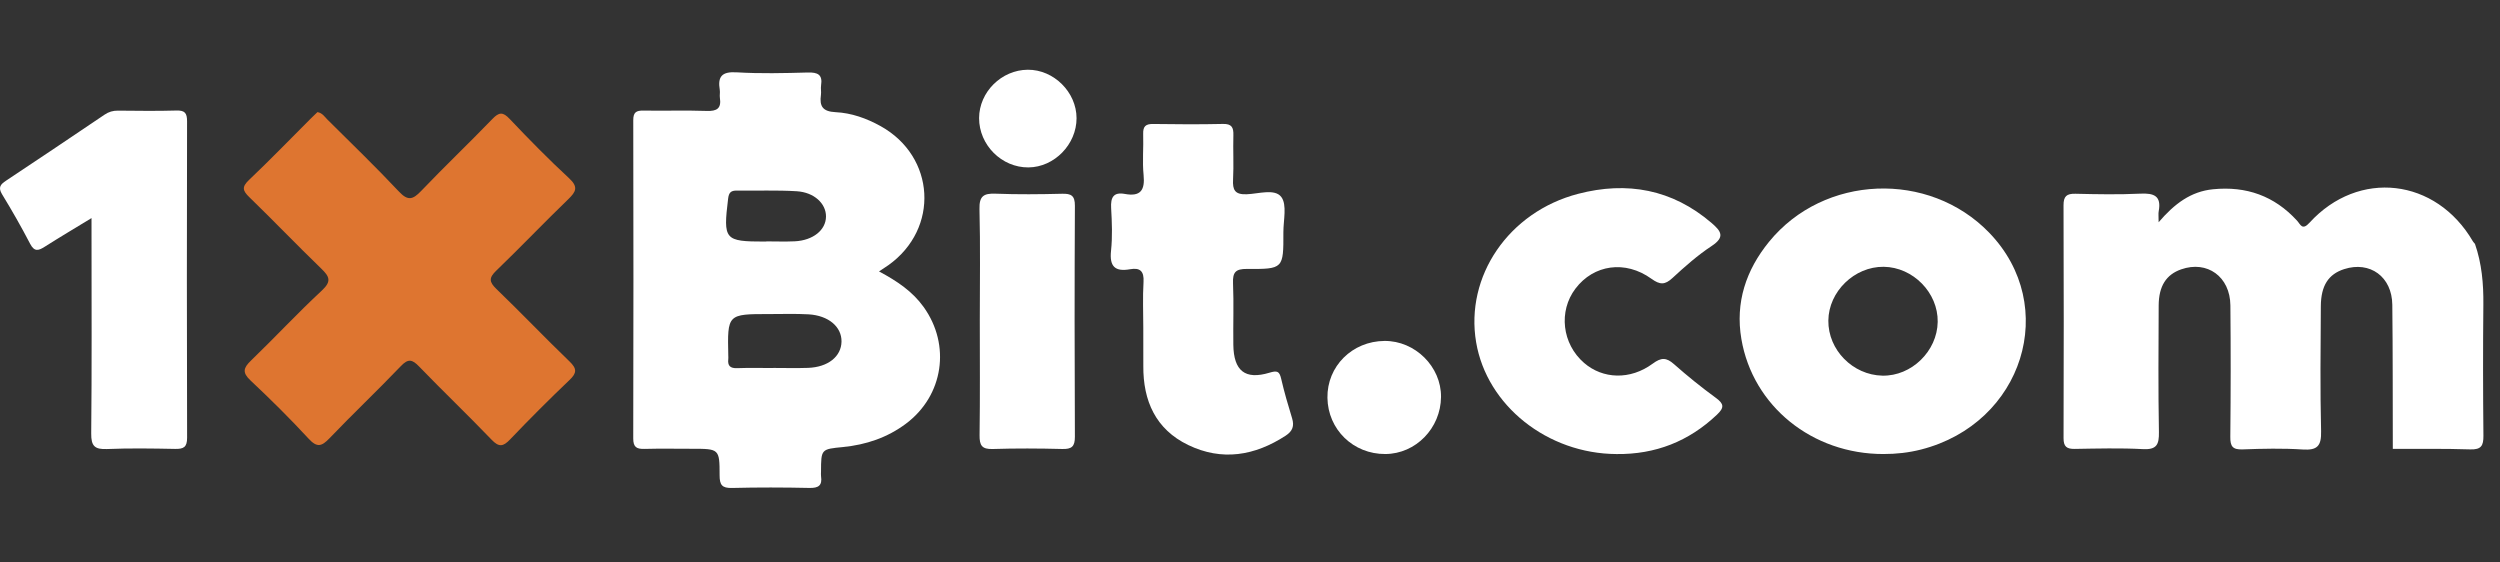 <?xml version="1.0" encoding="utf-8"?>
<!-- Generator: Adobe Illustrator 16.0.0, SVG Export Plug-In . SVG Version: 6.00 Build 0)  -->
<!DOCTYPE svg PUBLIC "-//W3C//DTD SVG 1.1//EN" "http://www.w3.org/Graphics/SVG/1.1/DTD/svg11.dtd">
<svg version="1.1" id="Layer_1" xmlns="http://www.w3.org/2000/svg" xmlns:xlink="http://www.w3.org/1999/xlink" x="0px" y="0px"
	 width="200px" height="45px" viewBox="0 80.5 200 45" enable-background="new 0 80.5 200 45" xml:space="preserve">
<rect x="0" y="80.5" width="200" height="45" fill="#333333" stroke="none"/>
<g>
	<path fill="#FFFFFF" d="M197.997,100.01c0.546,1.57,0.688,3.189,0.672,4.848c-0.034,3.5-0.03,7,0.005,10.5
		c0.008,0.804-0.183,1.121-1.051,1.093c-2.064-0.068-4.133-0.035-6.198-0.043c-0.011-3.843,0.003-7.685-0.04-11.525
		c-0.023-2.246-1.787-3.518-3.854-2.853c-1.252,0.404-1.854,1.313-1.864,2.967c-0.021,3.335-0.06,6.672,0.021,10.005
		c0.028,1.166-0.293,1.535-1.465,1.458c-1.599-0.104-3.209-0.068-4.813-0.008c-0.799,0.029-0.993-0.24-0.984-1.006
		c0.036-3.504,0.039-7.008,0.006-10.512c-0.021-2.304-1.854-3.615-3.938-2.886c-1.196,0.419-1.79,1.337-1.799,2.888
		c-0.014,3.377-0.041,6.756,0.02,10.133c0.018,1.009-0.188,1.421-1.296,1.359c-1.812-0.096-3.63-0.045-5.444-0.016
		c-0.645,0.01-0.893-0.188-0.89-0.864c0.021-6.206,0.021-12.413-0.002-18.619c-0.003-0.729,0.245-0.945,0.952-0.929
		c1.73,0.041,3.465,0.074,5.191-0.008c1.094-0.053,1.703,0.177,1.471,1.411c-0.036,0.19-0.006,0.395-0.006,0.876
		c1.272-1.484,2.578-2.461,4.353-2.638c2.661-0.265,4.903,0.529,6.716,2.507c0.283,0.309,0.411,0.818,1,0.172
		c3.926-4.301,10.124-3.572,13.076,1.493C197.879,99.886,197.943,99.944,197.997,100.01z"/>
	<path fill="#DE7530" d="M25.395,89.469c0.396,0.065,0.575,0.374,0.804,0.602c1.916,1.906,3.864,3.781,5.712,5.75
		c0.725,0.773,1.118,0.648,1.776-0.039c1.867-1.953,3.825-3.816,5.701-5.761c0.536-0.555,0.837-0.587,1.386-0.007
		c1.539,1.624,3.107,3.223,4.749,4.741c0.755,0.699,0.569,1.074-0.063,1.684c-1.944,1.875-3.807,3.836-5.754,5.708
		c-0.603,0.58-0.583,0.9,0.007,1.471c1.976,1.902,3.869,3.893,5.846,5.795c0.606,0.582,0.599,0.922-0.002,1.492
		c-1.62,1.544-3.202,3.129-4.746,4.746c-0.561,0.588-0.894,0.641-1.49,0.019c-1.898-1.979-3.887-3.874-5.792-5.849
		c-0.554-0.574-0.87-0.65-1.463-0.029c-1.867,1.951-3.831,3.811-5.699,5.762c-0.625,0.652-0.992,0.785-1.676,0.043
		c-1.487-1.611-3.051-3.158-4.65-4.66c-0.678-0.637-0.569-1.006,0.041-1.594c1.914-1.846,3.727-3.799,5.673-5.607
		c0.794-0.739,0.597-1.118-0.058-1.752c-1.943-1.876-3.811-3.83-5.75-5.71c-0.538-0.521-0.618-0.816-0.026-1.377
		c1.684-1.598,3.297-3.27,4.939-4.911C25.037,89.804,25.223,89.633,25.395,89.469z"/>
	<path fill="#FFFFFF" d="M7.321,97.947c-1.38,0.842-2.567,1.546-3.731,2.285c-0.496,0.316-0.831,0.442-1.178-0.225
		c-0.699-1.345-1.453-2.664-2.242-3.957c-0.342-0.561-0.134-0.799,0.32-1.1c2.635-1.746,5.258-3.512,7.879-5.28
		c0.328-0.222,0.664-0.322,1.062-0.319c1.561,0.014,3.123,0.038,4.683-0.009c0.677-0.02,0.852,0.208,0.851,0.862
		c-0.019,8.438-0.022,16.875,0.003,25.313c0.002,0.762-0.283,0.909-0.96,0.896c-1.813-0.036-3.63-0.065-5.441,0.01
		c-0.983,0.041-1.281-0.228-1.27-1.246c0.054-5.231,0.025-10.463,0.025-15.695C7.321,99.063,7.321,98.642,7.321,97.947z"/>
	<path fill="#FFFFFF" d="M129.326,116.824c-5.534-0.025-10.378-3.881-11.235-8.941c-0.894-5.273,2.593-10.427,8.16-11.877
		c3.912-1.019,7.528-0.37,10.675,2.332c0.76,0.652,1.102,1.119,0.01,1.84c-1.123,0.74-2.146,1.646-3.139,2.563
		c-0.607,0.561-0.998,0.553-1.683,0.06c-2.095-1.51-4.622-1.133-6.076,0.787c-1.373,1.813-1.073,4.416,0.683,5.94
		c1.504,1.305,3.701,1.387,5.496,0.063c0.678-0.5,1.086-0.506,1.701,0.039c1.074,0.951,2.195,1.855,3.354,2.701
		c0.653,0.479,0.682,0.777,0.088,1.34C135.1,115.816,132.432,116.859,129.326,116.824z"/>
	<path fill="#FFFFFF" d="M91.463,106.729c0-1.225-0.055-2.453,0.019-3.672c0.052-0.867-0.277-1.16-1.077-1.018
		c-1.2,0.214-1.656-0.215-1.523-1.473c0.12-1.127,0.074-2.281,0.009-3.418c-0.049-0.854,0.185-1.302,1.103-1.132
		c1.253,0.231,1.612-0.306,1.493-1.51c-0.108-1.087,0.003-2.194-0.033-3.291c-0.02-0.61,0.202-0.807,0.805-0.797
		c1.857,0.029,3.717,0.038,5.574-0.003c0.703-0.016,0.855,0.277,0.837,0.9c-0.034,1.181,0.037,2.366-0.025,3.546
		c-0.044,0.837,0.142,1.215,1.088,1.18c0.949-0.035,2.251-0.468,2.768,0.214c0.476,0.627,0.166,1.862,0.169,2.829
		c0.01,2.912,0.004,2.951-2.912,2.93c-0.898-0.007-1.153,0.254-1.117,1.135c0.069,1.646,0.002,3.293,0.025,4.939
		c0.028,2.082,0.942,2.816,2.889,2.229c0.606-0.183,0.795-0.133,0.937,0.479c0.245,1.065,0.553,2.121,0.875,3.168
		c0.188,0.618,0.036,1.029-0.509,1.386c-2.478,1.615-5.103,2.056-7.803,0.75c-2.595-1.252-3.613-3.525-3.59-6.33
		C91.471,108.756,91.464,107.742,91.463,106.729z"/>
	<path fill="#FFFFFF" d="M78.384,106.087c0-2.951,0.05-5.904-0.026-8.854c-0.027-1.047,0.332-1.276,1.292-1.238
		c1.768,0.068,3.542,0.051,5.312,0.006c0.736-0.02,1.035,0.148,1.03,0.965c-0.032,6.156-0.031,12.313-0.001,18.468
		c0.004,0.793-0.255,1.006-1.014,0.985c-1.854-0.047-3.711-0.058-5.565,0.002c-0.864,0.027-1.056-0.294-1.046-1.099
		C78.41,112.244,78.384,109.166,78.384,106.087z"/>
	<path fill="#FFFFFF" d="M110.831,116.822c-2.565,0.016-4.599-1.957-4.636-4.498c-0.038-2.52,1.979-4.529,4.566-4.549
		c2.448-0.019,4.543,2.059,4.521,4.481C115.259,114.758,113.262,116.807,110.831,116.822z"/>
	<path fill="#FFFFFF" d="M86.124,89.953c0.003,2.096-1.775,3.92-3.843,3.94c-2.143,0.021-3.961-1.794-3.953-3.949
		c0.008-2.085,1.791-3.853,3.899-3.865C84.304,86.067,86.121,87.873,86.124,89.953z"/>
	<path fill="#FFFFFF" d="M73.887,105.053c-0.884-1.229-2.095-2.055-3.566-2.84c0.333-0.221,0.546-0.354,0.751-0.5
		c4.096-2.92,3.768-8.686-0.627-11.125c-1.124-0.623-2.333-1.054-3.596-1.114c-1.037-0.05-1.302-0.472-1.174-1.384
		c0.035-0.248-0.027-0.511,0.011-0.758c0.137-0.865-0.265-1.053-1.062-1.032c-1.898,0.052-3.804,0.1-5.697-0.014
		c-1.171-0.07-1.525,0.331-1.345,1.409c0.034,0.206-0.023,0.426,0.009,0.632c0.13,0.843-0.231,1.077-1.051,1.048
		c-1.687-0.059-3.377,0.001-5.065-0.028c-0.578-0.01-0.816,0.136-0.814,0.769c0.017,8.486,0.019,16.972-0.002,25.458
		c-0.002,0.697,0.266,0.855,0.895,0.838c1.266-0.035,2.533-0.01,3.799-0.01c2.181,0,2.217,0,2.215,2.125
		c0,0.768,0.196,1.029,0.992,1.01c2.068-0.053,4.138-0.047,6.206-0.002c0.717,0.014,1.024-0.201,0.918-0.924
		c-0.019-0.125-0.003-0.254-0.003-0.381c0.007-1.806,0.007-1.797,1.761-1.967c1.84-0.182,3.545-0.753,5.035-1.869
		C75.481,112.143,76.08,108.105,73.887,105.053z M58.25,96.387c0.06-0.488,0.229-0.646,0.696-0.641
		c1.596,0.023,3.197-0.045,4.788,0.053c1.408,0.086,2.355,0.994,2.346,2.027c-0.01,1.08-1.037,1.909-2.506,1.979
		c-0.755,0.035-1.513,0.006-2.269,0.006c0,0.005,0,0.01,0,0.014c-0.042,0-0.084,0-0.126,0C57.95,99.824,57.849,99.691,58.25,96.387z
		 M64.643,109.93c-0.924,0.033-1.85,0.006-2.774,0.006c0,0.002,0,0.004,0,0.006c-0.967,0-1.935-0.024-2.9,0.011
		c-0.559,0.021-0.771-0.197-0.706-0.734c0.01-0.083,0.002-0.168,0-0.252c-0.074-3.342-0.074-3.343,3.273-3.342
		c1.05,0.001,2.104-0.037,3.151,0.022c1.599,0.095,2.65,1,2.634,2.177C67.303,109.021,66.245,109.872,64.643,109.93z"/>
	<path fill="#FFFFFF" d="M159.131,99.111c-4.824-4.982-13.222-4.648-17.605,0.729c-1.844,2.262-2.713,4.854-2.217,7.776
		c0.914,5.385,5.683,9.217,11.369,9.206c1.018,0.002,2.02-0.108,3.006-0.36C161.852,114.377,164.805,104.973,159.131,99.111z
		 M150.591,110.552c-2.37-0.05-4.349-2.063-4.323-4.405c0.021-2.323,2.088-4.33,4.428-4.303c2.35,0.029,4.356,2.076,4.32,4.406
		C154.979,108.596,152.915,110.602,150.591,110.552z"/>
</g>
</svg>
